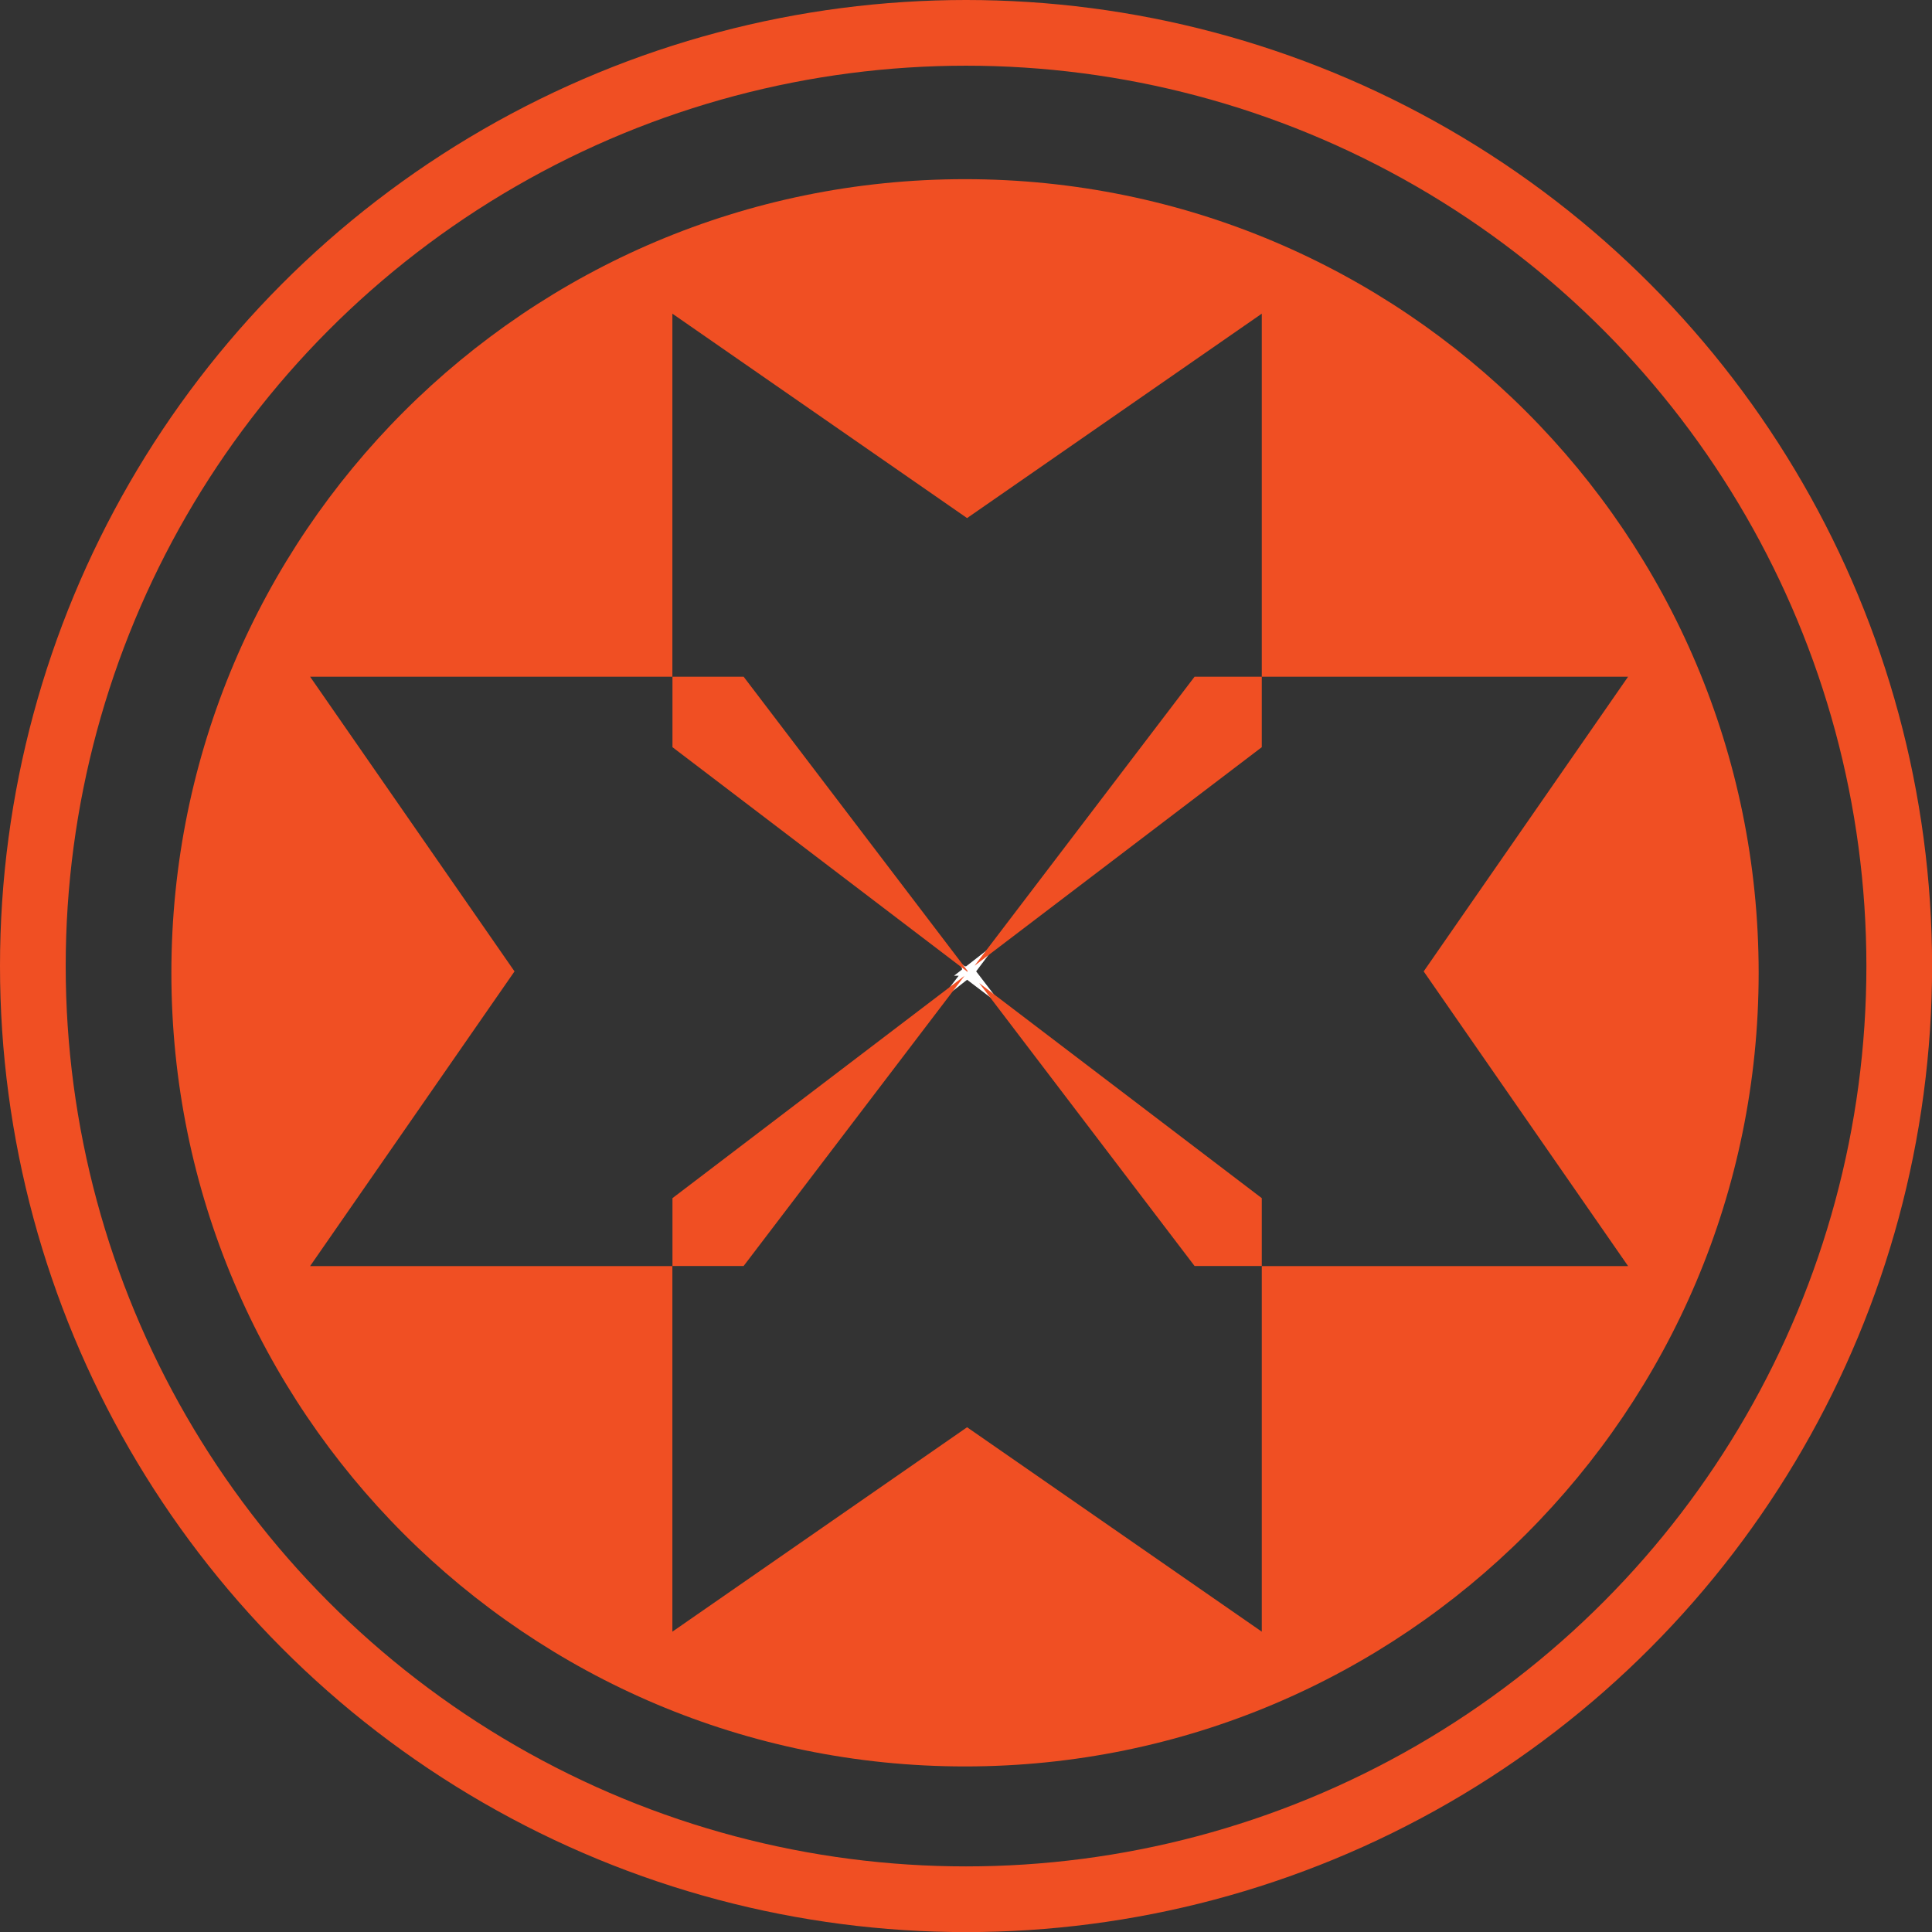 <?xml version="1.0" encoding="UTF-8"?>
<svg id="Layer_1" data-name="Layer 1" xmlns="http://www.w3.org/2000/svg" viewBox="0 0 205.85 205.85">
  <rect x="0" y="0" width="205.85" height="205.85" fill="#333333" stroke="none"/>
  <defs>
    <style>
      .cls-1 {
        stroke: #fff;
      }

      .cls-1, .cls-2 {
        stroke-miterlimit: 10;
      }

      .cls-1, .cls-3 {
        fill: #f04f23;
      }

      .cls-2 {
        fill: none;
        stroke: #f04f23;
        stroke-width: 7px;
      }

      .cls-3 {
        stroke-width: 0px;
      }
    </style>
  </defs>
  <g>
    <path class="cls-3" d="m102.82,19.09c-46.7,0-84.56,37.86-84.56,84.56s37.86,84.56,84.56,84.56,84.56-37.86,84.56-84.56S149.52,19.09,102.82,19.09Zm31.62,115.81v38.95l-31.4-21.78-31.4,21.78v-38.95h-38.6l21.78-31.4-21.78-31.4h38.6v-38.68l31.4,21.78,31.4-21.78v38.68h39.03l-21.78,31.4,21.78,31.4h-39.03Z"/>
    <polygon class="cls-1" points="103.16 103.46 103.13 103.5 103.16 103.54 103.1 103.54 102.77 103.97 103 103.79 103 103.73 103.04 103.76 103.08 103.73 103.08 103.79 104.33 104.74 103.41 103.54 103.35 103.54 103.38 103.5 103.35 103.46 103.41 103.46 103.83 102.9 103.11 103.46 103.16 103.46"/>
    <polygon class="cls-3" points="102.77 103.97 71.65 127.66 71.65 134.89 79.23 134.89 102.77 103.97"/>
    <polygon class="cls-3" points="103 103.48 103 103.54 103.04 103.51 103.08 103.54 103.08 103.48 103.11 103.46 103.1 103.46 79.23 72.1 71.65 72.1 71.65 79.61 103 103.48"/>
    <polygon class="cls-3" points="104.33 104.74 127.28 134.89 134.44 134.89 134.44 127.66 104.33 104.74"/>
    <polygon class="cls-3" points="103.83 102.9 134.44 79.61 134.44 72.1 127.28 72.1 103.83 102.9"/>
  </g>
  <circle class="cls-2" cx="102.93" cy="102.93" r="99.43"/>
</svg>